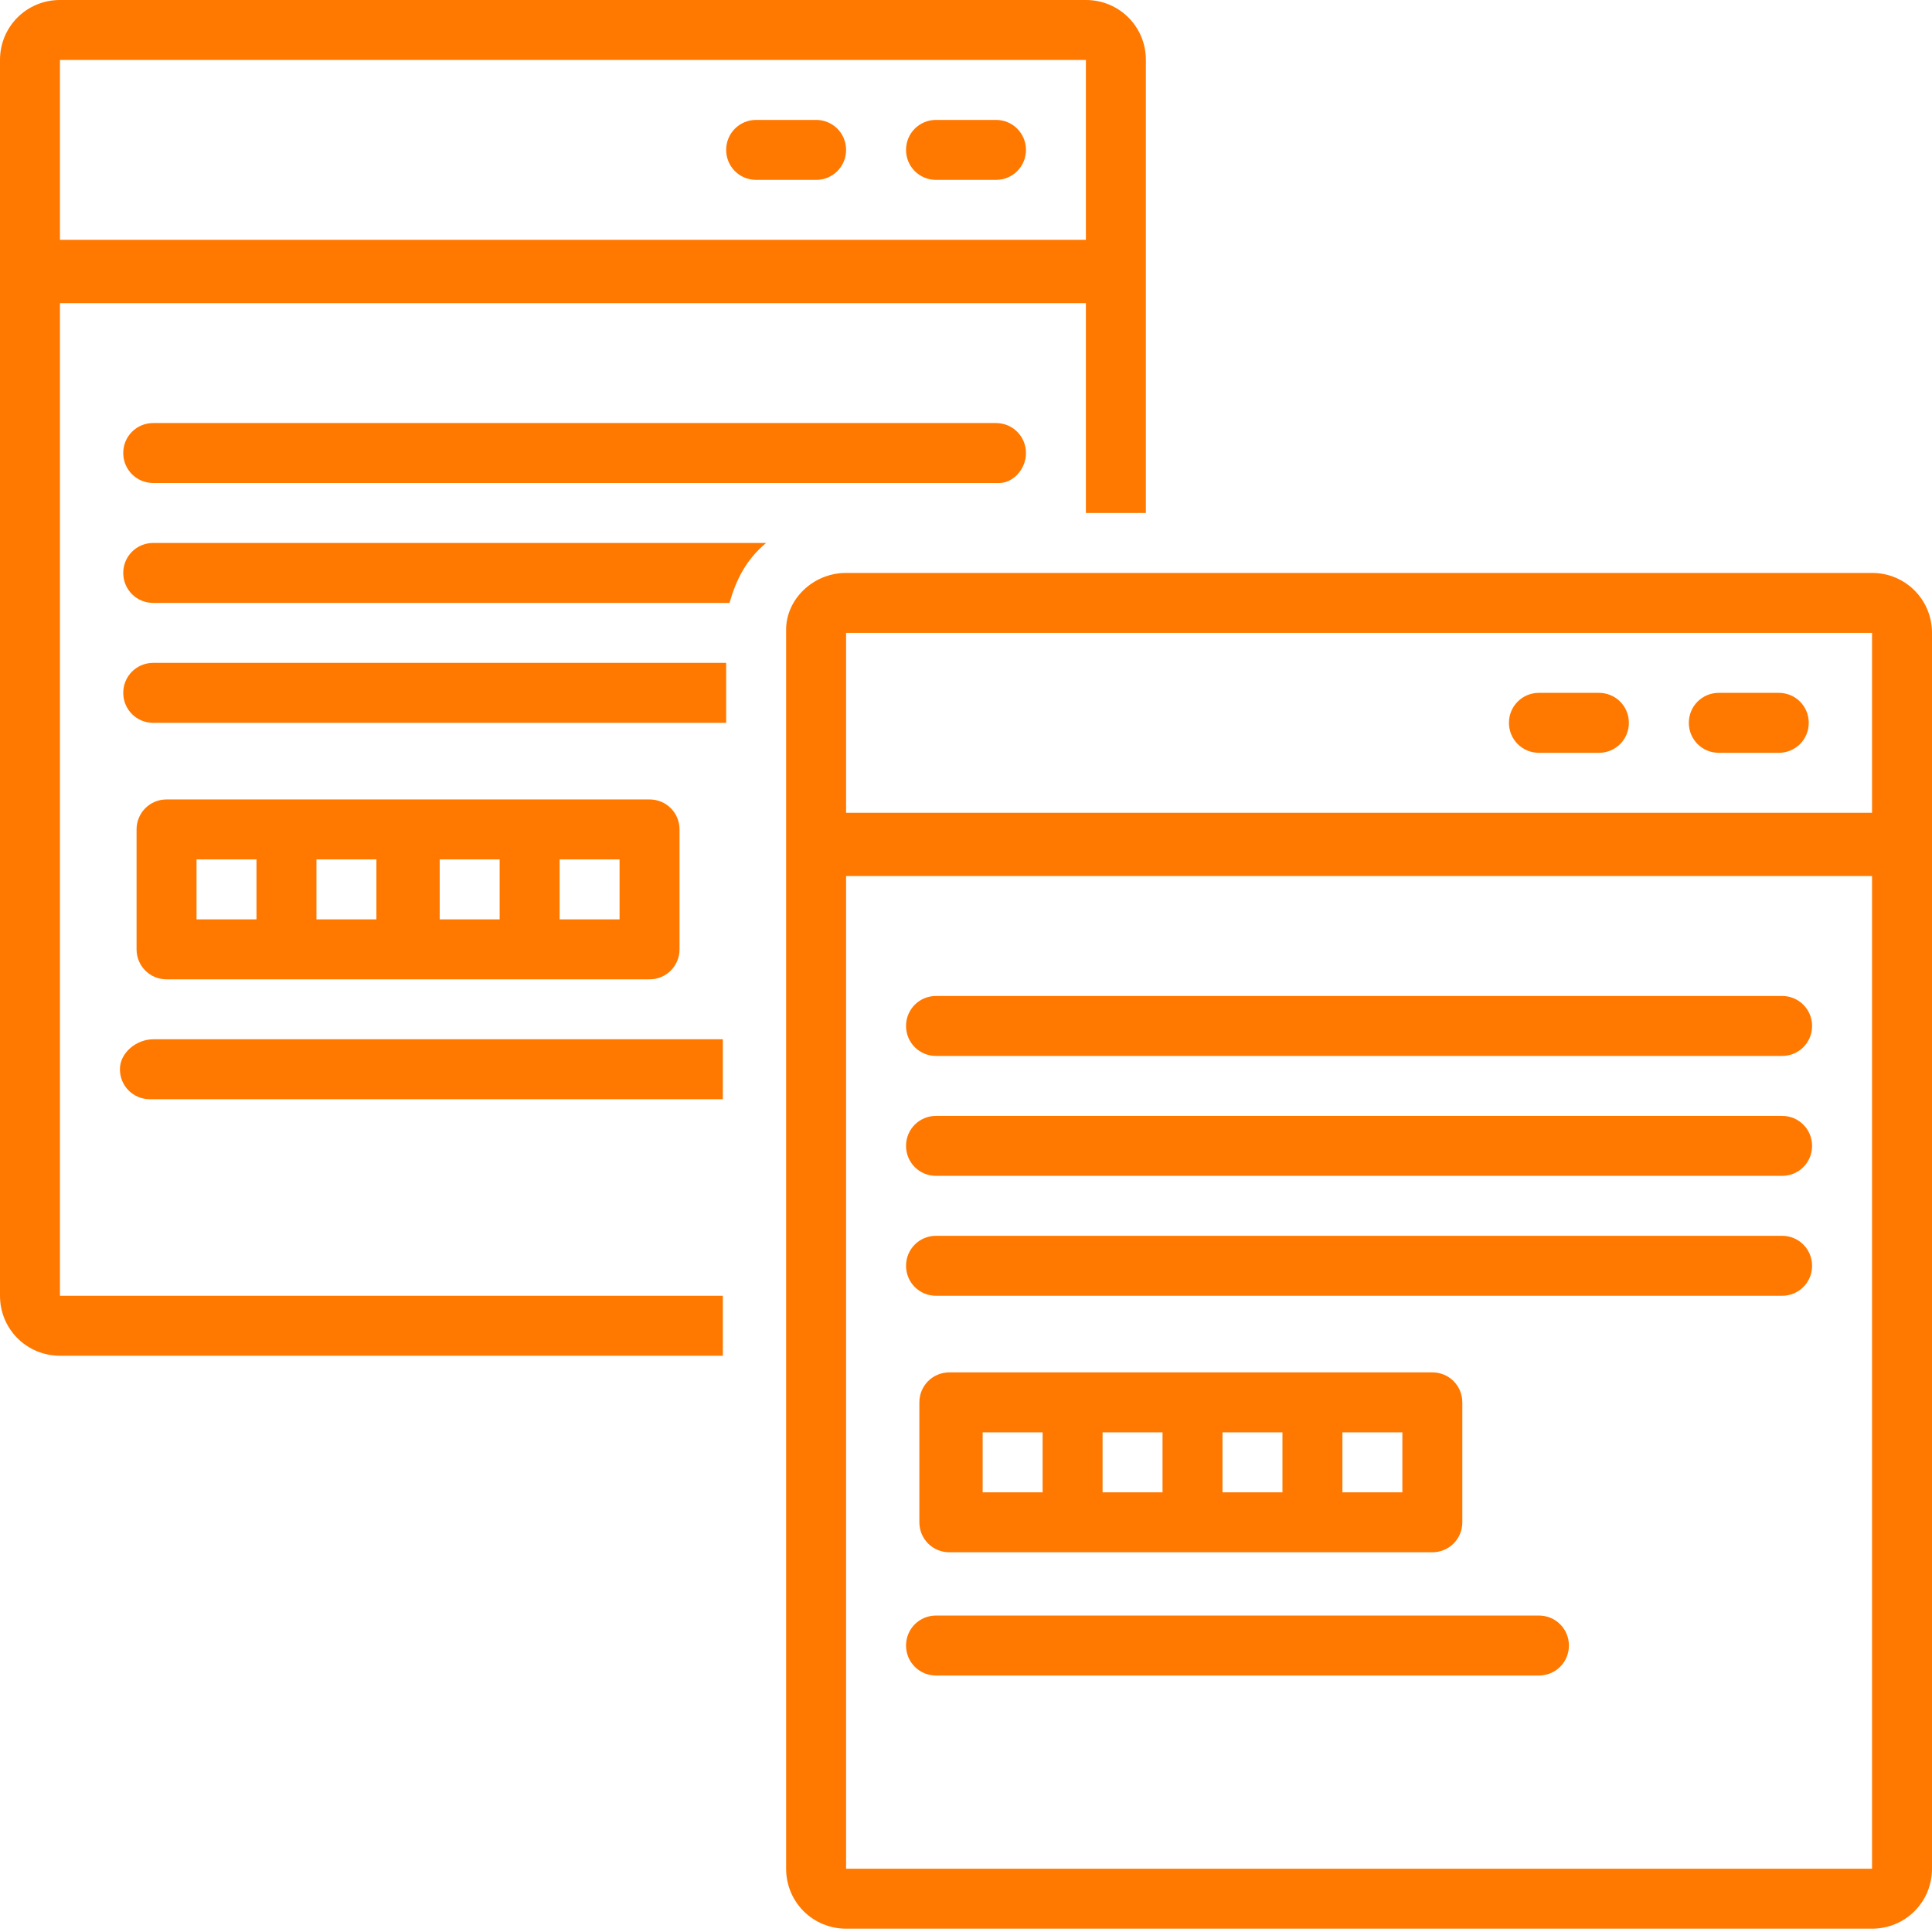 <?xml version="1.0" encoding="utf-8"?>
<!-- Generator: Adobe Illustrator 24.0.1, SVG Export Plug-In . SVG Version: 6.00 Build 0)  -->
<svg version="1.1" id="Layer_1" xmlns="http://www.w3.org/2000/svg" xmlns:xlink="http://www.w3.org/1999/xlink" x="0px" y="0px"
	 viewBox="0 0 58 58" style="enable-background:new 0 0 58 58;" xml:space="preserve">
<style type="text/css">
	.st0{fill:#FF7800;}
</style>
<path class="st0" d="M29.9,3.6h-1.8c-0.5,0-0.9,0.4-0.9,0.9s0.4,0.9,0.9,0.9h1.8c0.5,0,0.9-0.4,0.9-0.9S30.4,3.6,29.9,3.6z"/>
<path class="st0" d="M24.5,3.6h-1.8c-0.5,0-0.9,0.4-0.9,0.9s0.4,0.9,0.9,0.9h1.8c0.5,0,0.9-0.4,0.9-0.9S25,3.6,24.5,3.6z"/>
<path class="st0" d="M3.6,32.1c0,0.5,0.4,0.9,0.9,0.9h17.2v-1.8H4.6C4.1,31.2,3.6,31.6,3.6,32.1z"/>
<path class="st0" d="M1.8,40.7h19.9v-1.8H1.8V9.1h30.8v6.3h1.8V1.8c0-1-0.8-1.8-1.8-1.8H1.8C0.8,0,0,0.8,0,1.8v37.1
	C0,39.9,0.8,40.7,1.8,40.7z M1.8,1.8h30.8v5.4H1.8V1.8z"/>
<path class="st0" d="M53.4,22.6c0.5,0,0.9-0.4,0.9-0.9c0-0.5-0.4-0.9-0.9-0.9h-1.8c-0.5,0-0.9,0.4-0.9,0.9c0,0.5,0.4,0.9,0.9,0.9
	H53.4z"/>
<path class="st0" d="M48,22.6c0.5,0,0.9-0.4,0.9-0.9c0-0.5-0.4-0.9-0.9-0.9h-1.8c-0.5,0-0.9,0.4-0.9,0.9c0,0.5,0.4,0.9,0.9,0.9H48z"
	/>
<path class="st0" d="M28.1,50.3h18.1c0.5,0,0.9-0.4,0.9-0.9s-0.4-0.9-0.9-0.9H28.1c-0.5,0-0.9,0.4-0.9,0.9S27.6,50.3,28.1,50.3z"/>
<path class="st0" d="M28.5,41.2c-0.5,0-0.9,0.4-0.9,0.9v3.6c0,0.5,0.4,0.9,0.9,0.9H43c0.5,0,0.9-0.4,0.9-0.9v-3.6
	c0-0.5-0.4-0.9-0.9-0.9H28.5z M31.3,44.8h-1.8V43h1.8V44.8z M34.9,44.8h-1.8V43h1.8V44.8z M38.5,44.8h-1.8V43h1.8V44.8z M42.1,44.8
	h-1.8V43h1.8V44.8z"/>
<path class="st0" d="M19.5,29.4c0.5,0,0.9-0.4,0.9-0.9v-3.6c0-0.5-0.4-0.9-0.9-0.9H5c-0.5,0-0.9,0.4-0.9,0.9v3.6
	c0,0.5,0.4,0.9,0.9,0.9H19.5z M16.8,25.8h1.8v1.8h-1.8V25.8z M13.2,25.8H15v1.8h-1.8V25.8z M9.5,25.8h1.8v1.8H9.5V25.8z M5.9,25.8
	h1.8v1.8H5.9V25.8z"/>
<path class="st0" d="M56.2,17.2H25.4c-1,0-1.8,0.8-1.8,1.7c0,0,0,0.1,0,0.1s0,37.1,0,37.1c0,1,0.8,1.8,1.8,1.8h30.8
	c1,0,1.8-0.8,1.8-1.8V19C58,18,57.2,17.2,56.2,17.2z M56.2,56.1H25.4V26.3h30.8V56.1z M56.2,24.4H25.4V19h30.8V24.4z"/>
<path class="st0" d="M28.1,31.7h25.4c0.5,0,0.9-0.4,0.9-0.9c0-0.5-0.4-0.9-0.9-0.9H28.1c-0.5,0-0.9,0.4-0.9,0.9
	C27.2,31.3,27.6,31.7,28.1,31.7z"/>
<path class="st0" d="M28.1,35.3h25.4c0.5,0,0.9-0.4,0.9-0.9s-0.4-0.9-0.9-0.9H28.1c-0.5,0-0.9,0.4-0.9,0.9S27.6,35.3,28.1,35.3z"/>
<path class="st0" d="M28.1,38.9h25.4c0.5,0,0.9-0.4,0.9-0.9c0-0.5-0.4-0.9-0.9-0.9H28.1c-0.5,0-0.9,0.4-0.9,0.9
	C27.2,38.5,27.6,38.9,28.1,38.9z"/>
<path class="st0" d="M30.8,13.6c0-0.5-0.4-0.9-0.9-0.9H4.6c-0.5,0-0.9,0.4-0.9,0.9s0.4,0.9,0.9,0.9h25.4
	C30.4,14.5,30.8,14.1,30.8,13.6z"/>
<path class="st0" d="M21.8,19.9H4.6c-0.5,0-0.9,0.4-0.9,0.9c0,0.5,0.4,0.9,0.9,0.9h17.2V19.9z"/>
<path class="st0" d="M23,16.3H4.6c-0.5,0-0.9,0.4-0.9,0.9c0,0.5,0.4,0.9,0.9,0.9h17.3C22.1,17.4,22.4,16.8,23,16.3z"/>
</svg>
